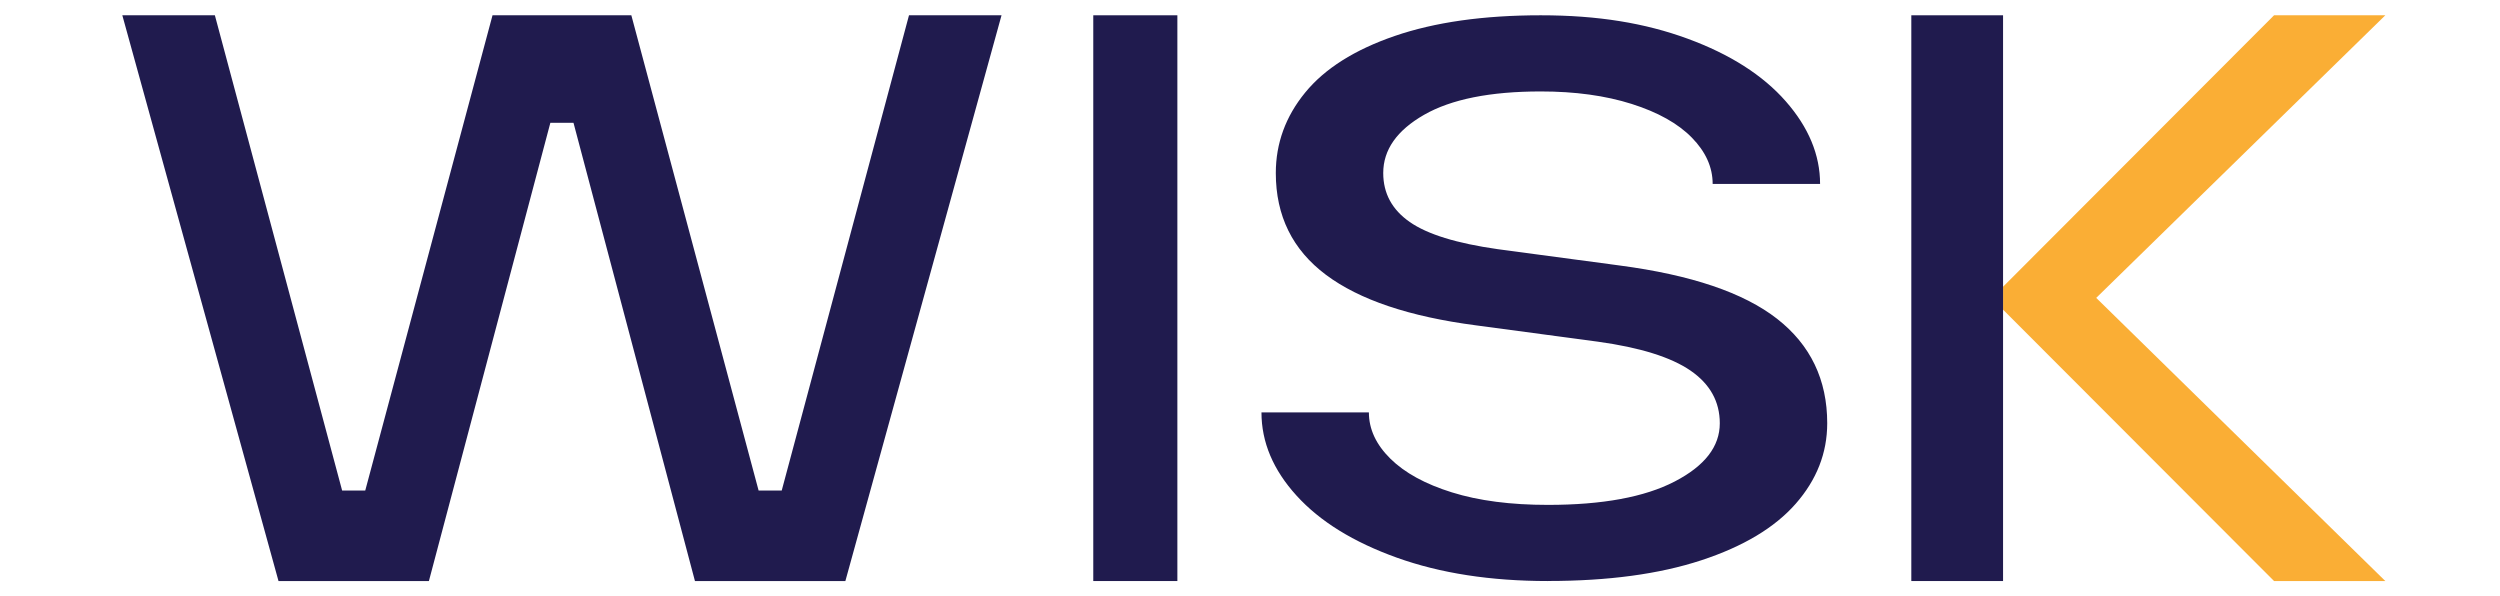 <svg width="327" height="78" viewBox="0 0 327 78" fill="none" xmlns="http://www.w3.org/2000/svg">
<path d="M36.429 76L16 2H28.105L44.75 64.159H47.775L64.421 2H82.579L99.225 64.159H102.25L118.896 2H131L110.574 76H90.9L75.013 16.062H71.987L56.1 76H36.429Z" fill="#201B4E"/>
<path d="M154 2H143V76H154V2Z" fill="#201B4E"/>
<path d="M312 2C307.149 2 302.296 2 297.445 2C285.63 13.835 273.815 25.669 262 37.504C262 38.503 262 39.503 262 40.505C273.815 52.337 285.63 64.168 297.445 76C302.296 76 307.149 76 312 76C299.396 63.655 286.79 51.307 274.186 38.963C286.79 26.642 299.396 14.321 312 2Z" fill="#FAAE35"/>
<path d="M262 2H250V76H262V2Z" fill="#201B4E"/>
<path d="M202.47 76C194.978 76 188.386 74.98 182.705 72.941C177.021 70.903 172.652 68.2 169.591 64.831C166.53 61.465 165 57.836 165 53.945H179.051C179.051 56.13 179.987 58.144 181.86 59.994C183.733 61.844 186.419 63.315 189.917 64.404C193.412 65.496 197.598 66.039 202.47 66.039C209.59 66.039 215.114 65.022 219.049 62.981C222.985 60.943 224.949 58.406 224.949 55.369C224.949 52.522 223.667 50.224 221.109 48.467C218.547 46.712 214.52 45.456 209.025 44.695L193.102 42.561C184.357 41.422 177.801 39.216 173.432 35.943C169.059 32.669 166.876 28.235 166.876 22.637C166.876 18.749 168.155 15.237 170.717 12.107C173.275 8.977 177.181 6.509 182.425 4.706C187.669 2.904 194.038 2 201.533 2C209.028 2 215.176 3.021 220.736 5.059C226.293 7.1 230.571 9.827 233.57 13.241C236.569 16.657 238.066 20.262 238.066 24.055H224.016C224.016 21.873 223.109 19.856 221.298 18.006C219.487 16.156 216.863 14.685 213.43 13.596C209.994 12.507 206.03 11.961 201.533 11.961C194.913 11.961 189.825 12.981 186.265 15.019C182.705 17.06 180.927 19.597 180.927 22.631C180.927 25.287 182.079 27.424 184.392 29.035C186.702 30.649 190.543 31.834 195.914 32.592L211.838 34.725C221.206 35.961 228.072 38.282 232.444 41.699C236.814 45.116 239 49.669 239 55.36C239 59.251 237.623 62.76 234.879 65.89C232.131 69.02 228.01 71.488 222.515 73.29C217.017 75.093 210.337 75.994 202.47 75.994V76Z" fill="#201B4E"/>
</svg>
